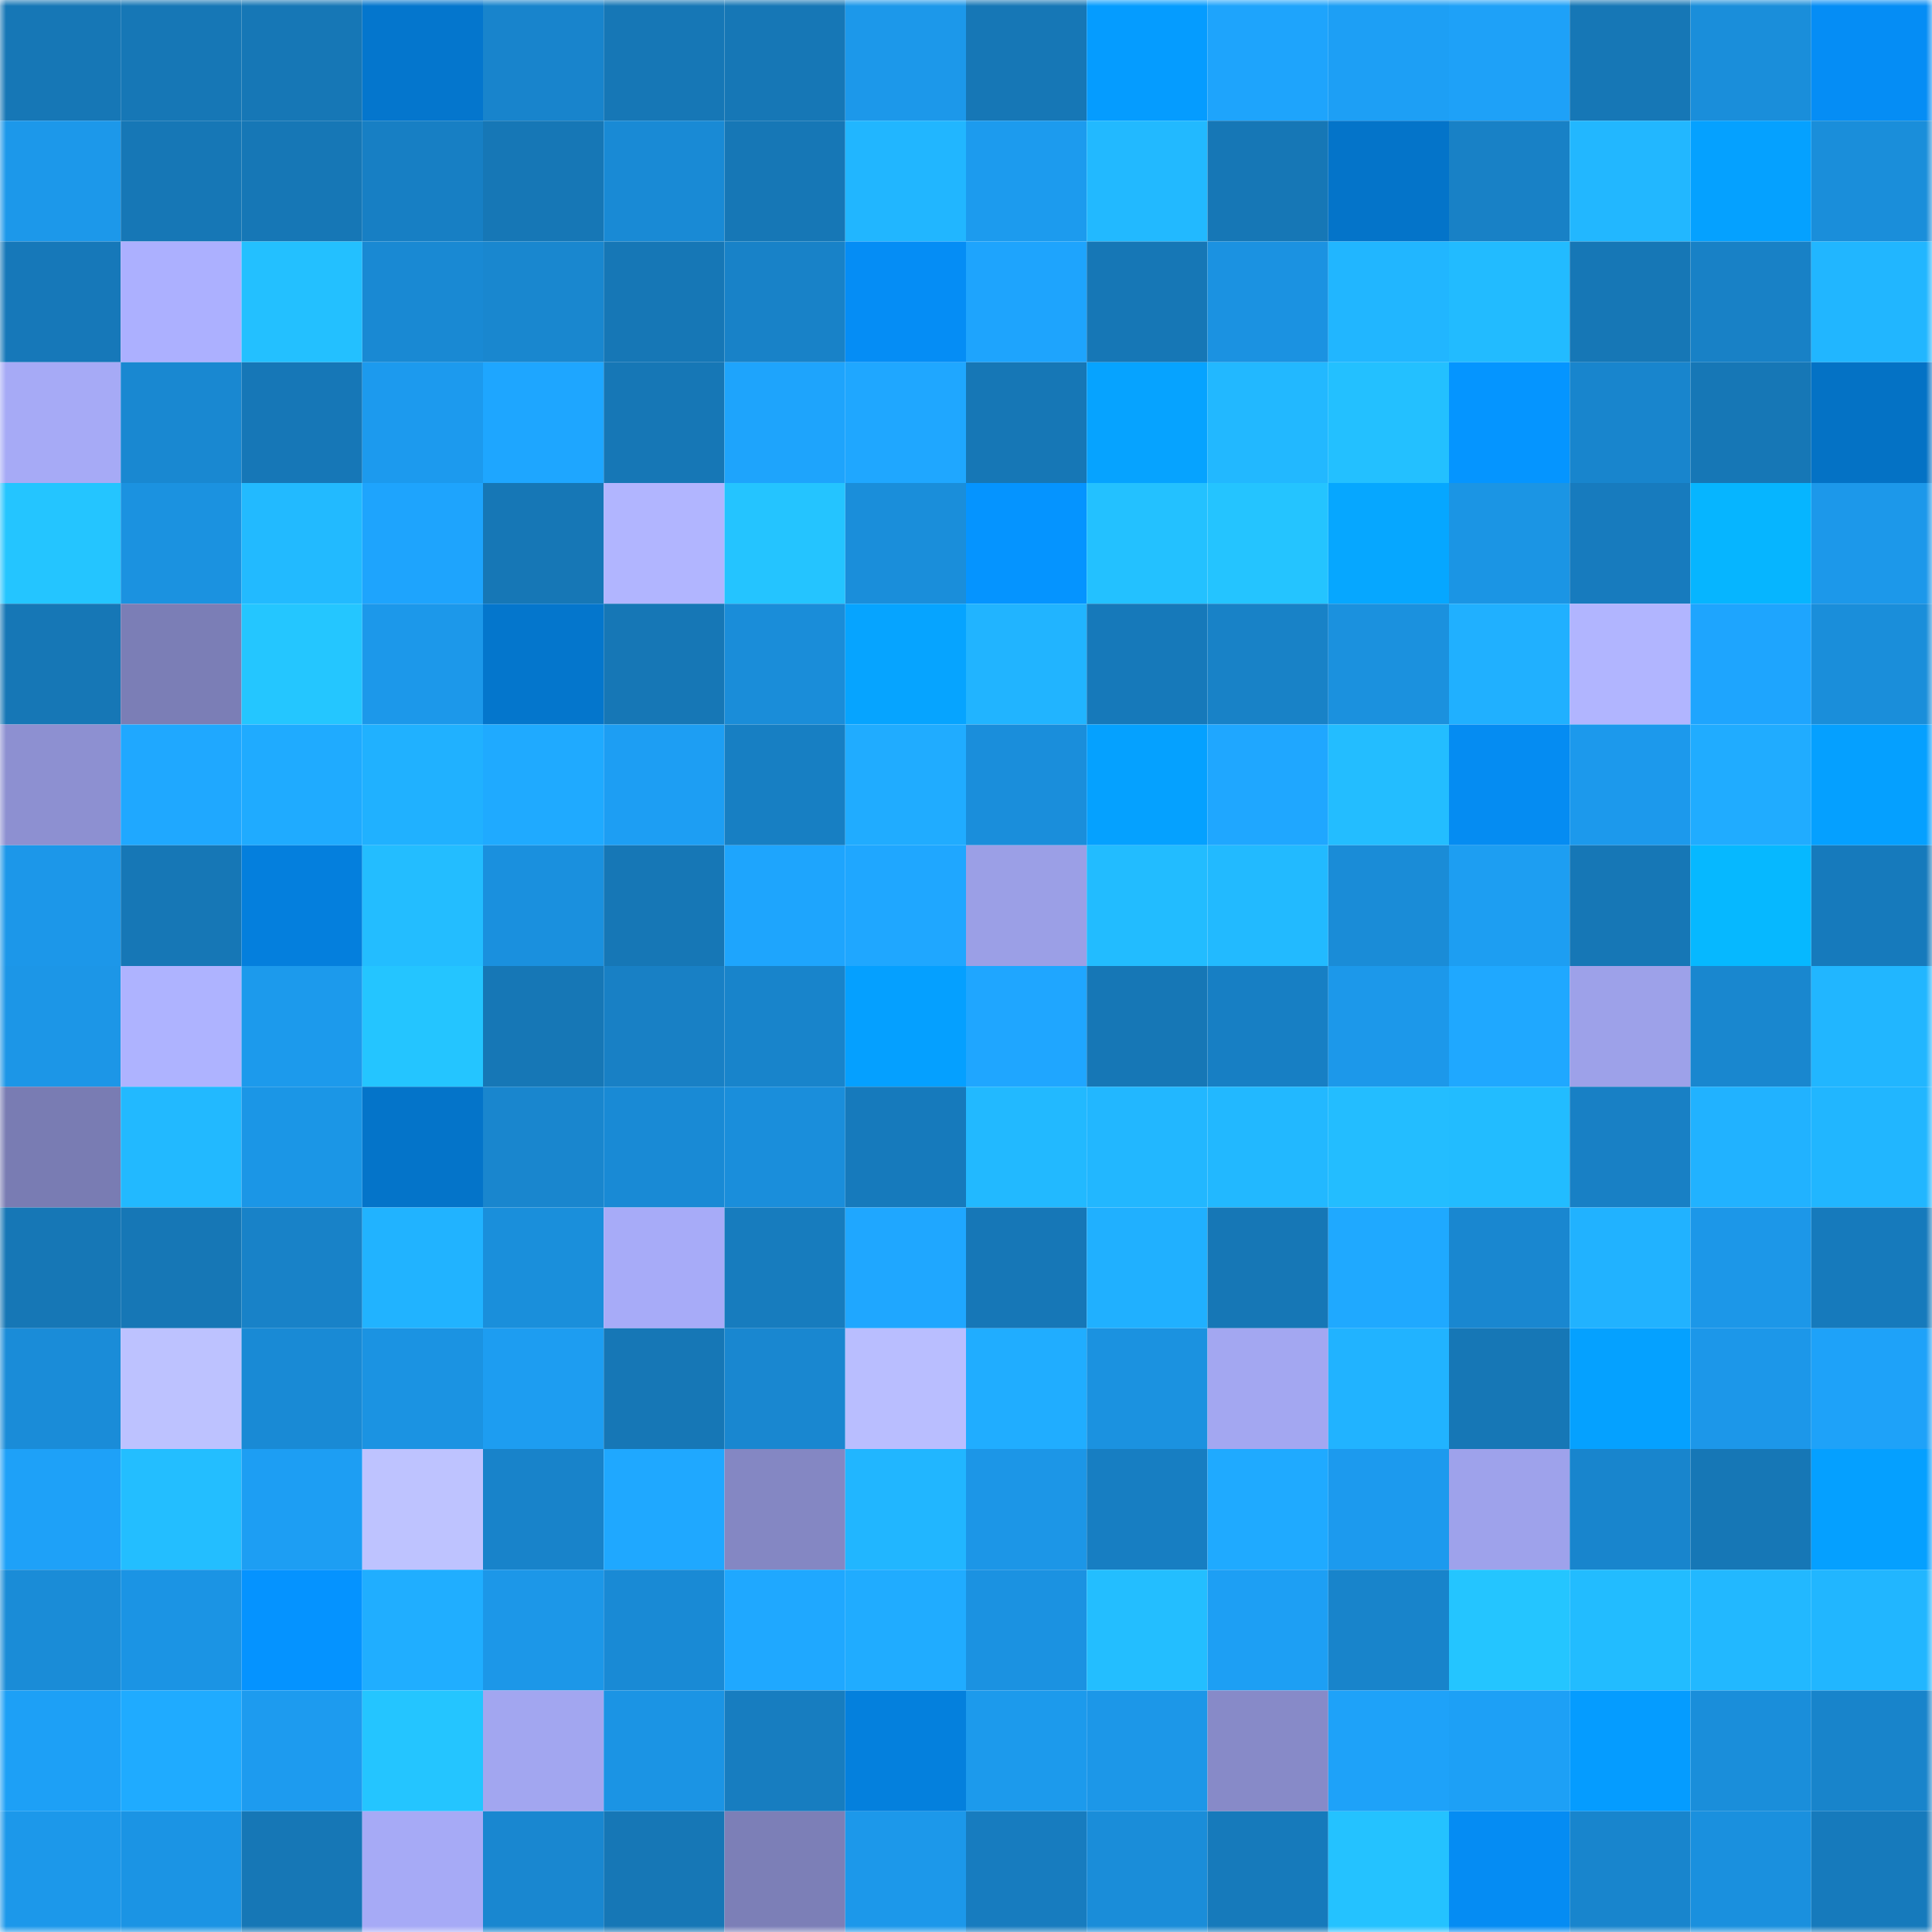 <svg viewBox="0 0 160 160" fill="none" role="img" xmlns="http://www.w3.org/2000/svg" width="240" height="240" name="ens%2Csabine5.eth"><mask id="307741518" mask-type="alpha" maskUnits="userSpaceOnUse" x="0" y="0" width="160" height="160"><rect width="160" height="160" fill="#FFFFFF"></rect></mask><g mask="url(#307741518)"><rect x="0" y="0" width="10" height="10" fill="#1677b6"></rect><rect x="10" y="0" width="10" height="10" fill="#1677b6"></rect><rect x="20" y="0" width="10" height="10" fill="#1677b6"></rect><rect x="30" y="0" width="10" height="10" fill="#0476cd"></rect><rect x="40" y="0" width="10" height="10" fill="#1884cc"></rect><rect x="50" y="0" width="10" height="10" fill="#1677b6"></rect><rect x="60" y="0" width="10" height="10" fill="#1677b6"></rect><rect x="70" y="0" width="10" height="10" fill="#1c98ea"></rect><rect x="80" y="0" width="10" height="10" fill="#1677b6"></rect><rect x="90" y="0" width="10" height="10" fill="#059cff"></rect><rect x="100" y="0" width="10" height="10" fill="#1ea4fc"></rect><rect x="110" y="0" width="10" height="10" fill="#1d9ff5"></rect><rect x="120" y="0" width="10" height="10" fill="#1ea1f8"></rect><rect x="130" y="0" width="10" height="10" fill="#1677b6"></rect><rect x="140" y="0" width="10" height="10" fill="#1a8eda"></rect><rect x="150" y="0" width="10" height="10" fill="#058df5"></rect><rect x="0" y="10" width="10" height="10" fill="#1c98ea"></rect><rect x="10" y="10" width="10" height="10" fill="#1677b6"></rect><rect x="20" y="10" width="10" height="10" fill="#1677b6"></rect><rect x="30" y="10" width="10" height="10" fill="#177fc4"></rect><rect x="40" y="10" width="10" height="10" fill="#1677b6"></rect><rect x="50" y="10" width="10" height="10" fill="#198ad5"></rect><rect x="60" y="10" width="10" height="10" fill="#1677b6"></rect><rect x="70" y="10" width="10" height="10" fill="#21b6ff"></rect><rect x="80" y="10" width="10" height="10" fill="#1c9bee"></rect><rect x="90" y="10" width="10" height="10" fill="#22b9ff"></rect><rect x="100" y="10" width="10" height="10" fill="#1677b6"></rect><rect x="110" y="10" width="10" height="10" fill="#0474c9"></rect><rect x="120" y="10" width="10" height="10" fill="#1881c6"></rect><rect x="130" y="10" width="10" height="10" fill="#22b7ff"></rect><rect x="140" y="10" width="10" height="10" fill="#05a1ff"></rect><rect x="150" y="10" width="10" height="10" fill="#1a8eda"></rect><rect x="0" y="20" width="10" height="10" fill="#1678b9"></rect><rect x="10" y="20" width="10" height="10" fill="#acb0ff"></rect><rect x="20" y="20" width="10" height="10" fill="#23c0ff"></rect><rect x="30" y="20" width="10" height="10" fill="#1989d3"></rect><rect x="40" y="20" width="10" height="10" fill="#1987cf"></rect><rect x="50" y="20" width="10" height="10" fill="#1677b6"></rect><rect x="60" y="20" width="10" height="10" fill="#1882c8"></rect><rect x="70" y="20" width="10" height="10" fill="#058df5"></rect><rect x="80" y="20" width="10" height="10" fill="#1ea4fd"></rect><rect x="90" y="20" width="10" height="10" fill="#1677b6"></rect><rect x="100" y="20" width="10" height="10" fill="#1b92e1"></rect><rect x="110" y="20" width="10" height="10" fill="#21b6ff"></rect><rect x="120" y="20" width="10" height="10" fill="#22bbff"></rect><rect x="130" y="20" width="10" height="10" fill="#1677b6"></rect><rect x="140" y="20" width="10" height="10" fill="#1881c6"></rect><rect x="150" y="20" width="10" height="10" fill="#21b6ff"></rect><rect x="0" y="30" width="10" height="10" fill="#a6aaf6"></rect><rect x="10" y="30" width="10" height="10" fill="#1988d1"></rect><rect x="20" y="30" width="10" height="10" fill="#1677b7"></rect><rect x="30" y="30" width="10" height="10" fill="#1c9aee"></rect><rect x="40" y="30" width="10" height="10" fill="#1ea6ff"></rect><rect x="50" y="30" width="10" height="10" fill="#1677b6"></rect><rect x="60" y="30" width="10" height="10" fill="#1ea4fc"></rect><rect x="70" y="30" width="10" height="10" fill="#1fa7ff"></rect><rect x="80" y="30" width="10" height="10" fill="#1677b6"></rect><rect x="90" y="30" width="10" height="10" fill="#06a3ff"></rect><rect x="100" y="30" width="10" height="10" fill="#22b8ff"></rect><rect x="110" y="30" width="10" height="10" fill="#23c0ff"></rect><rect x="120" y="30" width="10" height="10" fill="#0595ff"></rect><rect x="130" y="30" width="10" height="10" fill="#1885cd"></rect><rect x="140" y="30" width="10" height="10" fill="#1677b6"></rect><rect x="150" y="30" width="10" height="10" fill="#0472c5"></rect><rect x="0" y="40" width="10" height="10" fill="#24c5ff"></rect><rect x="10" y="40" width="10" height="10" fill="#1b92e0"></rect><rect x="20" y="40" width="10" height="10" fill="#22baff"></rect><rect x="30" y="40" width="10" height="10" fill="#1ea4fd"></rect><rect x="40" y="40" width="10" height="10" fill="#1677b6"></rect><rect x="50" y="40" width="10" height="10" fill="#b1b5ff"></rect><rect x="60" y="40" width="10" height="10" fill="#24c4ff"></rect><rect x="70" y="40" width="10" height="10" fill="#1a8eda"></rect><rect x="80" y="40" width="10" height="10" fill="#0594ff"></rect><rect x="90" y="40" width="10" height="10" fill="#23c1ff"></rect><rect x="100" y="40" width="10" height="10" fill="#24c4ff"></rect><rect x="110" y="40" width="10" height="10" fill="#06a7ff"></rect><rect x="120" y="40" width="10" height="10" fill="#1b95e4"></rect><rect x="130" y="40" width="10" height="10" fill="#177bbe"></rect><rect x="140" y="40" width="10" height="10" fill="#06b5ff"></rect><rect x="150" y="40" width="10" height="10" fill="#1c98ea"></rect><rect x="0" y="50" width="10" height="10" fill="#1677b6"></rect><rect x="10" y="50" width="10" height="10" fill="#7b7eb6"></rect><rect x="20" y="50" width="10" height="10" fill="#24c6ff"></rect><rect x="30" y="50" width="10" height="10" fill="#1c98ea"></rect><rect x="40" y="50" width="10" height="10" fill="#0476cc"></rect><rect x="50" y="50" width="10" height="10" fill="#1677b6"></rect><rect x="60" y="50" width="10" height="10" fill="#1a8dd9"></rect><rect x="70" y="50" width="10" height="10" fill="#06a4ff"></rect><rect x="80" y="50" width="10" height="10" fill="#21b4ff"></rect><rect x="90" y="50" width="10" height="10" fill="#1679ba"></rect><rect x="100" y="50" width="10" height="10" fill="#1882c7"></rect><rect x="110" y="50" width="10" height="10" fill="#1b91de"></rect><rect x="120" y="50" width="10" height="10" fill="#20b0ff"></rect><rect x="130" y="50" width="10" height="10" fill="#b1b5ff"></rect><rect x="140" y="50" width="10" height="10" fill="#1ea5fe"></rect><rect x="150" y="50" width="10" height="10" fill="#1a8eda"></rect><rect x="0" y="60" width="10" height="10" fill="#8d90d1"></rect><rect x="10" y="60" width="10" height="10" fill="#1fa8ff"></rect><rect x="20" y="60" width="10" height="10" fill="#1fabff"></rect><rect x="30" y="60" width="10" height="10" fill="#20b1ff"></rect><rect x="40" y="60" width="10" height="10" fill="#1faaff"></rect><rect x="50" y="60" width="10" height="10" fill="#1d9ef3"></rect><rect x="60" y="60" width="10" height="10" fill="#177fc3"></rect><rect x="70" y="60" width="10" height="10" fill="#20acff"></rect><rect x="80" y="60" width="10" height="10" fill="#1a8edb"></rect><rect x="90" y="60" width="10" height="10" fill="#05a1ff"></rect><rect x="100" y="60" width="10" height="10" fill="#1fa7ff"></rect><rect x="110" y="60" width="10" height="10" fill="#23bdff"></rect><rect x="120" y="60" width="10" height="10" fill="#058cf2"></rect><rect x="130" y="60" width="10" height="10" fill="#1c99ec"></rect><rect x="140" y="60" width="10" height="10" fill="#20acff"></rect><rect x="150" y="60" width="10" height="10" fill="#05a0ff"></rect><rect x="0" y="70" width="10" height="10" fill="#1c97e9"></rect><rect x="10" y="70" width="10" height="10" fill="#1677b6"></rect><rect x="20" y="70" width="10" height="10" fill="#047fdd"></rect><rect x="30" y="70" width="10" height="10" fill="#23bdff"></rect><rect x="40" y="70" width="10" height="10" fill="#1a90de"></rect><rect x="50" y="70" width="10" height="10" fill="#1677b6"></rect><rect x="60" y="70" width="10" height="10" fill="#1ea5fd"></rect><rect x="70" y="70" width="10" height="10" fill="#1fa7ff"></rect><rect x="80" y="70" width="10" height="10" fill="#9b9fe6"></rect><rect x="90" y="70" width="10" height="10" fill="#22bcff"></rect><rect x="100" y="70" width="10" height="10" fill="#22baff"></rect><rect x="110" y="70" width="10" height="10" fill="#1a8cd7"></rect><rect x="120" y="70" width="10" height="10" fill="#1d9ef2"></rect><rect x="130" y="70" width="10" height="10" fill="#1677b6"></rect><rect x="140" y="70" width="10" height="10" fill="#06b8ff"></rect><rect x="150" y="70" width="10" height="10" fill="#167abc"></rect><rect x="0" y="80" width="10" height="10" fill="#1c96e7"></rect><rect x="10" y="80" width="10" height="10" fill="#aeb3ff"></rect><rect x="20" y="80" width="10" height="10" fill="#1c9aec"></rect><rect x="30" y="80" width="10" height="10" fill="#24c5ff"></rect><rect x="40" y="80" width="10" height="10" fill="#1677b6"></rect><rect x="50" y="80" width="10" height="10" fill="#1880c5"></rect><rect x="60" y="80" width="10" height="10" fill="#1884cb"></rect><rect x="70" y="80" width="10" height="10" fill="#05a0ff"></rect><rect x="80" y="80" width="10" height="10" fill="#1fa6ff"></rect><rect x="90" y="80" width="10" height="10" fill="#1677b6"></rect><rect x="100" y="80" width="10" height="10" fill="#177fc4"></rect><rect x="110" y="80" width="10" height="10" fill="#1c98ea"></rect><rect x="120" y="80" width="10" height="10" fill="#1fa8ff"></rect><rect x="130" y="80" width="10" height="10" fill="#9da1e9"></rect><rect x="140" y="80" width="10" height="10" fill="#1987cf"></rect><rect x="150" y="80" width="10" height="10" fill="#21b6ff"></rect><rect x="0" y="90" width="10" height="10" fill="#797cb3"></rect><rect x="10" y="90" width="10" height="10" fill="#22b9ff"></rect><rect x="20" y="90" width="10" height="10" fill="#1b96e6"></rect><rect x="30" y="90" width="10" height="10" fill="#0474c9"></rect><rect x="40" y="90" width="10" height="10" fill="#1986ce"></rect><rect x="50" y="90" width="10" height="10" fill="#198ad5"></rect><rect x="60" y="90" width="10" height="10" fill="#1a8edb"></rect><rect x="70" y="90" width="10" height="10" fill="#167abc"></rect><rect x="80" y="90" width="10" height="10" fill="#22b9ff"></rect><rect x="90" y="90" width="10" height="10" fill="#22b7ff"></rect><rect x="100" y="90" width="10" height="10" fill="#22b8ff"></rect><rect x="110" y="90" width="10" height="10" fill="#23bdff"></rect><rect x="120" y="90" width="10" height="10" fill="#22bcff"></rect><rect x="130" y="90" width="10" height="10" fill="#1880c5"></rect><rect x="140" y="90" width="10" height="10" fill="#21b2ff"></rect><rect x="150" y="90" width="10" height="10" fill="#21b6ff"></rect><rect x="0" y="100" width="10" height="10" fill="#1677b6"></rect><rect x="10" y="100" width="10" height="10" fill="#1677b6"></rect><rect x="20" y="100" width="10" height="10" fill="#1882c8"></rect><rect x="30" y="100" width="10" height="10" fill="#21b3ff"></rect><rect x="40" y="100" width="10" height="10" fill="#1a8fdb"></rect><rect x="50" y="100" width="10" height="10" fill="#a7abf8"></rect><rect x="60" y="100" width="10" height="10" fill="#177cbe"></rect><rect x="70" y="100" width="10" height="10" fill="#1fa7ff"></rect><rect x="80" y="100" width="10" height="10" fill="#1677b7"></rect><rect x="90" y="100" width="10" height="10" fill="#20b0ff"></rect><rect x="100" y="100" width="10" height="10" fill="#1677b6"></rect><rect x="110" y="100" width="10" height="10" fill="#1fa9ff"></rect><rect x="120" y="100" width="10" height="10" fill="#1987d0"></rect><rect x="130" y="100" width="10" height="10" fill="#21b2ff"></rect><rect x="140" y="100" width="10" height="10" fill="#1c97e8"></rect><rect x="150" y="100" width="10" height="10" fill="#167abc"></rect><rect x="0" y="110" width="10" height="10" fill="#1a8cd8"></rect><rect x="10" y="110" width="10" height="10" fill="#bdc2ff"></rect><rect x="20" y="110" width="10" height="10" fill="#198ad5"></rect><rect x="30" y="110" width="10" height="10" fill="#1b93e2"></rect><rect x="40" y="110" width="10" height="10" fill="#1d9df1"></rect><rect x="50" y="110" width="10" height="10" fill="#1677b6"></rect><rect x="60" y="110" width="10" height="10" fill="#1987d0"></rect><rect x="70" y="110" width="10" height="10" fill="#b9beff"></rect><rect x="80" y="110" width="10" height="10" fill="#20adff"></rect><rect x="90" y="110" width="10" height="10" fill="#1b92e0"></rect><rect x="100" y="110" width="10" height="10" fill="#a3a7f1"></rect><rect x="110" y="110" width="10" height="10" fill="#21b3ff"></rect><rect x="120" y="110" width="10" height="10" fill="#1677b6"></rect><rect x="130" y="110" width="10" height="10" fill="#05a1ff"></rect><rect x="140" y="110" width="10" height="10" fill="#1c97e9"></rect><rect x="150" y="110" width="10" height="10" fill="#1ea2f9"></rect><rect x="0" y="120" width="10" height="10" fill="#1ea1f8"></rect><rect x="10" y="120" width="10" height="10" fill="#23beff"></rect><rect x="20" y="120" width="10" height="10" fill="#1d9ef3"></rect><rect x="30" y="120" width="10" height="10" fill="#bec3ff"></rect><rect x="40" y="120" width="10" height="10" fill="#1883ca"></rect><rect x="50" y="120" width="10" height="10" fill="#1fa8ff"></rect><rect x="60" y="120" width="10" height="10" fill="#8487c3"></rect><rect x="70" y="120" width="10" height="10" fill="#21b6ff"></rect><rect x="80" y="120" width="10" height="10" fill="#1c96e7"></rect><rect x="90" y="120" width="10" height="10" fill="#177ec2"></rect><rect x="100" y="120" width="10" height="10" fill="#1faaff"></rect><rect x="110" y="120" width="10" height="10" fill="#1c9aee"></rect><rect x="120" y="120" width="10" height="10" fill="#9ea2eb"></rect><rect x="130" y="120" width="10" height="10" fill="#1885cd"></rect><rect x="140" y="120" width="10" height="10" fill="#1677b6"></rect><rect x="150" y="120" width="10" height="10" fill="#05a0ff"></rect><rect x="0" y="130" width="10" height="10" fill="#1a8cd7"></rect><rect x="10" y="130" width="10" height="10" fill="#1b94e4"></rect><rect x="20" y="130" width="10" height="10" fill="#0593ff"></rect><rect x="30" y="130" width="10" height="10" fill="#20aeff"></rect><rect x="40" y="130" width="10" height="10" fill="#1c97e8"></rect><rect x="50" y="130" width="10" height="10" fill="#198ad5"></rect><rect x="60" y="130" width="10" height="10" fill="#1fa8ff"></rect><rect x="70" y="130" width="10" height="10" fill="#20acff"></rect><rect x="80" y="130" width="10" height="10" fill="#1b92e1"></rect><rect x="90" y="130" width="10" height="10" fill="#23beff"></rect><rect x="100" y="130" width="10" height="10" fill="#1d9ff4"></rect><rect x="110" y="130" width="10" height="10" fill="#1884cb"></rect><rect x="120" y="130" width="10" height="10" fill="#24c5ff"></rect><rect x="130" y="130" width="10" height="10" fill="#22bcff"></rect><rect x="140" y="130" width="10" height="10" fill="#22b8ff"></rect><rect x="150" y="130" width="10" height="10" fill="#21b6ff"></rect><rect x="0" y="140" width="10" height="10" fill="#1da0f6"></rect><rect x="10" y="140" width="10" height="10" fill="#1fabff"></rect><rect x="20" y="140" width="10" height="10" fill="#1d9bef"></rect><rect x="30" y="140" width="10" height="10" fill="#24c5ff"></rect><rect x="40" y="140" width="10" height="10" fill="#a2a6f0"></rect><rect x="50" y="140" width="10" height="10" fill="#1b94e4"></rect><rect x="60" y="140" width="10" height="10" fill="#177dc0"></rect><rect x="70" y="140" width="10" height="10" fill="#0480dd"></rect><rect x="80" y="140" width="10" height="10" fill="#1c9aec"></rect><rect x="90" y="140" width="10" height="10" fill="#1c97e8"></rect><rect x="100" y="140" width="10" height="10" fill="#878ac8"></rect><rect x="110" y="140" width="10" height="10" fill="#1ea2f9"></rect><rect x="120" y="140" width="10" height="10" fill="#1da0f6"></rect><rect x="130" y="140" width="10" height="10" fill="#059cff"></rect><rect x="140" y="140" width="10" height="10" fill="#1a8eda"></rect><rect x="150" y="140" width="10" height="10" fill="#1884cb"></rect><rect x="0" y="150" width="10" height="10" fill="#1c98ea"></rect><rect x="10" y="150" width="10" height="10" fill="#1b94e4"></rect><rect x="20" y="150" width="10" height="10" fill="#1677b6"></rect><rect x="30" y="150" width="10" height="10" fill="#a6aaf6"></rect><rect x="40" y="150" width="10" height="10" fill="#1987d0"></rect><rect x="50" y="150" width="10" height="10" fill="#1677b6"></rect><rect x="60" y="150" width="10" height="10" fill="#7c7fb7"></rect><rect x="70" y="150" width="10" height="10" fill="#1c98ea"></rect><rect x="80" y="150" width="10" height="10" fill="#177cbf"></rect><rect x="90" y="150" width="10" height="10" fill="#1a8dd9"></rect><rect x="100" y="150" width="10" height="10" fill="#167abb"></rect><rect x="110" y="150" width="10" height="10" fill="#24c2ff"></rect><rect x="120" y="150" width="10" height="10" fill="#058cf3"></rect><rect x="130" y="150" width="10" height="10" fill="#1885cd"></rect><rect x="140" y="150" width="10" height="10" fill="#1a90de"></rect><rect x="150" y="150" width="10" height="10" fill="#167abc"></rect></g></svg>